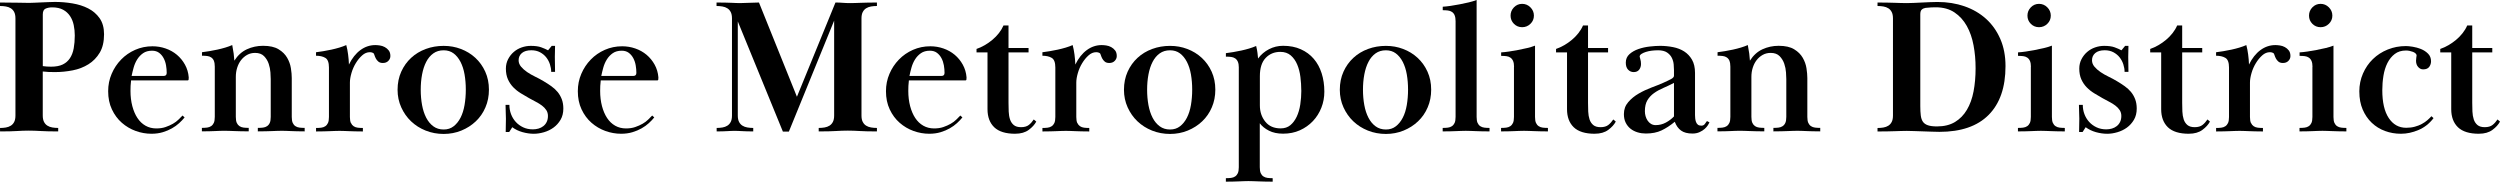 <?xml version="1.0" encoding="UTF-8"?>
<svg xmlns="http://www.w3.org/2000/svg" id="Layer_2" viewBox="0 0 933.97 67.9">
  <g id="Layer_1-2" data-name="Layer_1">
    <g>
      <path d="M0,47.81c.77,0,1.5-.06,2.2-.18.7-.12,1.31-.35,1.84-.68.53-.33.95-.8,1.26-1.4.31-.6.47-1.4.47-2.41V6.91c0-1.01-.16-1.81-.47-2.41-.31-.6-.73-1.07-1.26-1.4-.53-.34-1.14-.56-1.84-.68-.7-.12-1.43-.18-2.2-.18V.94c2.88,0,5.12.02,6.73.07,1.61.05,3.01.07,4.21.07.58,0,1.26-.02,2.05-.07.79-.05,1.62-.08,2.48-.11.86-.02,1.73-.06,2.59-.11.86-.05,1.68-.07,2.45-.07,2.16,0,4.33.18,6.52.54,2.18.36,4.15.98,5.9,1.87,1.75.89,3.18,2.11,4.28,3.67,1.1,1.56,1.66,3.56,1.66,6.01,0,2.78-.54,5.08-1.62,6.88-1.08,1.8-2.48,3.24-4.21,4.32-1.73,1.08-3.68,1.84-5.87,2.27-2.19.43-4.38.65-6.59.65-.91,0-1.7-.01-2.38-.04-.67-.02-1.42-.08-2.23-.18v16.42c0,1.01.16,1.81.47,2.41.31.6.73,1.07,1.26,1.4.53.34,1.14.56,1.84.68.7.12,1.43.18,2.2.18v1.3c-1.44,0-2.68-.01-3.71-.04-1.03-.02-1.96-.06-2.77-.11-.82-.05-1.58-.08-2.3-.11-.72-.02-1.46-.04-2.23-.04-.82,0-1.56.01-2.23.04-.67.03-1.39.06-2.16.11-.77.05-1.66.08-2.66.11-1.01.02-2.23.04-3.67.04v-1.3ZM15.98,24.7c1.01.14,2.04.21,3.1.21,1.77,0,3.23-.27,4.36-.82,1.13-.55,2.03-1.34,2.7-2.36.67-1.02,1.14-2.25,1.4-3.68.26-1.43.4-3.03.4-4.79,0-1.33-.13-2.63-.4-3.9-.26-1.26-.72-2.38-1.37-3.36s-1.51-1.77-2.59-2.36-2.44-.89-4.07-.89c-.96,0-1.79.16-2.48.47-.7.31-1.04,1.04-1.04,2.18v19.31Z"></path>
      <path d="M68.98,43.85c-.58.72-1.26,1.44-2.05,2.16-.79.72-1.69,1.37-2.7,1.94-1.01.58-2.15,1.06-3.42,1.44-1.27.38-2.68.58-4.21.58-2.02,0-3.98-.35-5.9-1.04-1.92-.7-3.65-1.72-5.18-3.06-1.54-1.34-2.77-3.01-3.71-5-.94-1.99-1.4-4.26-1.4-6.8,0-2.3.43-4.46,1.3-6.48.86-2.02,2.04-3.79,3.53-5.33,1.49-1.54,3.24-2.75,5.26-3.64,2.02-.89,4.18-1.33,6.48-1.33,1.68,0,3.31.27,4.9.82s2.99,1.34,4.21,2.36c1.22,1.03,2.23,2.26,3.02,3.69s1.26,3.01,1.4,4.73c0,.29-.01.55-.04.79-.02.24-.16.36-.4.36h-21.1c-.1.83-.16,1.52-.18,2.08-.02.56-.04,1.18-.04,1.86,0,2.04.23,3.92.68,5.65.46,1.72,1.09,3.21,1.91,4.45.82,1.24,1.82,2.2,3.02,2.88,1.2.68,2.54,1.02,4.03,1.02,1.3,0,2.45-.17,3.46-.52,1.01-.35,1.92-.75,2.74-1.22.82-.47,1.51-.99,2.09-1.56.58-.57,1.08-1.08,1.51-1.52l.79.72ZM61.13,28.37c.77,0,1.15-.38,1.15-1.14,0-.9-.08-1.85-.25-2.82-.17-.98-.47-1.87-.9-2.68-.43-.81-1-1.48-1.69-2-.7-.52-1.57-.79-2.63-.79-1.34,0-2.46.31-3.35.93-.89.62-1.62,1.39-2.2,2.32-.58.93-1.02,1.94-1.33,3.04-.31,1.1-.56,2.14-.76,3.14h11.95Z"></path>
      <path d="M79.92,22.72c-.24-.55-.58-.97-1.01-1.26-.43-.29-.94-.47-1.51-.54s-1.22-.11-1.94-.11v-1.3c.82-.1,1.73-.23,2.74-.4,1.01-.17,2.02-.36,3.02-.58s1.99-.47,2.95-.76c.96-.29,1.82-.6,2.59-.94.24,1.2.42,2.27.54,3.2.12.94.2,1.81.25,2.63,1.25-1.97,2.81-3.38,4.68-4.25,1.87-.86,3.89-1.3,6.05-1.3,2.45,0,4.38.43,5.8,1.3,1.42.86,2.48,1.92,3.2,3.17.72,1.25,1.19,2.56,1.4,3.92.22,1.37.32,2.58.32,3.64v14.54c0,.96.12,1.71.36,2.23.24.53.58.94,1.01,1.22.43.29.94.47,1.51.54.58.07,1.22.11,1.94.11v1.3c-1.15,0-2.12-.01-2.92-.04-.79-.02-1.5-.05-2.12-.07-.62-.02-1.2-.05-1.73-.07-.53-.02-1.1-.04-1.73-.04-.67,0-1.3.01-1.87.04-.58.02-1.2.05-1.87.07-.67.02-1.43.05-2.27.07-.84.02-1.84.04-2.99.04v-1.3c.72,0,1.37-.04,1.94-.11s1.08-.25,1.51-.54c.43-.29.77-.69,1.01-1.22.24-.53.36-1.27.36-2.23v-14.15c0-.57-.04-1.4-.11-2.48-.07-1.08-.29-2.15-.65-3.23s-.94-2.02-1.73-2.84c-.79-.81-1.91-1.22-3.35-1.22-1.1,0-2.1.25-2.99.75-.89.5-1.64,1.16-2.27,1.97-.62.81-1.1,1.76-1.44,2.84-.34,1.08-.5,2.21-.5,3.41v14.94c0,.96.12,1.7.36,2.23.24.53.58.93,1.01,1.22.43.29.94.47,1.51.54s1.22.11,1.94.11v1.3c-1.15,0-2.16-.01-3.02-.04-.86-.02-1.64-.05-2.34-.07-.7-.02-1.34-.05-1.94-.07-.6-.02-1.21-.04-1.84-.04-.67,0-1.27.01-1.8.04-.53.02-1.08.05-1.66.07-.58.02-1.25.05-2.02.07-.77.02-1.73.04-2.88.04v-1.3c.72,0,1.37-.04,1.94-.11s1.08-.25,1.51-.54c.43-.29.77-.7,1.01-1.22.24-.53.36-1.27.36-2.23v-18.79c0-.91-.12-1.64-.36-2.2Z"></path>
      <path d="M131.11,45.94c.24.53.58.93,1.01,1.22.43.29.94.47,1.51.54s1.22.11,1.94.11v1.3c-1.15,0-2.14-.01-2.95-.04-.82-.02-1.55-.05-2.2-.07s-1.25-.05-1.8-.07c-.55-.02-1.14-.04-1.76-.04-.67,0-1.28.01-1.84.04-.55.02-1.15.05-1.8.07s-1.38.05-2.2.07c-.82.02-1.8.04-2.95.04v-1.3c.72,0,1.37-.04,1.94-.11s1.08-.25,1.51-.54c.43-.29.77-.7,1.01-1.22.24-.53.36-1.27.36-2.23v-18.5c0-1.87-.46-3.07-1.37-3.6-.91-.53-2.06-.79-3.46-.79v-1.3c.82-.1,1.73-.23,2.74-.4,1.01-.17,2.02-.36,3.02-.58s1.99-.47,2.95-.76c.96-.29,1.82-.6,2.59-.94.29,1.06.52,2.22.68,3.49.17,1.27.28,2.53.32,3.78,1.15-2.35,2.58-4.15,4.28-5.4,1.7-1.25,3.56-1.87,5.58-1.87.48,0,1.04.05,1.69.14.65.1,1.26.3,1.84.61.58.31,1.07.73,1.48,1.26.41.53.61,1.22.61,2.09,0,.67-.25,1.27-.76,1.8-.5.53-1.19.79-2.05.79-.72,0-1.28-.18-1.69-.53-.41-.35-.72-.74-.94-1.17-.22-.42-.38-.82-.5-1.2-.12-.38-.23-.61-.32-.71-.38-.28-.86-.42-1.44-.42-1.01,0-1.96.4-2.84,1.19-.89.79-1.68,1.76-2.38,2.91-.7,1.15-1.24,2.38-1.62,3.7-.38,1.32-.58,2.5-.58,3.55v12.86c0,.96.12,1.7.36,2.23Z"></path>
      <path d="M182.66,33.48c0,2.4-.43,4.61-1.3,6.62-.86,2.02-2.06,3.76-3.6,5.22-1.54,1.46-3.34,2.62-5.4,3.46-2.06.84-4.27,1.26-6.62,1.26s-4.64-.42-6.73-1.26c-2.09-.84-3.9-1.99-5.44-3.46-1.54-1.46-2.76-3.21-3.67-5.22-.91-2.02-1.37-4.2-1.37-6.55,0-2.5.46-4.75,1.37-6.77.91-2.02,2.15-3.74,3.71-5.18,1.56-1.44,3.38-2.54,5.47-3.31,2.09-.77,4.31-1.15,6.66-1.15s4.4.38,6.44,1.15c2.04.77,3.84,1.87,5.4,3.31,1.56,1.44,2.8,3.17,3.71,5.18.91,2.02,1.37,4.25,1.37,6.7ZM165.74,18.79c-1.49,0-2.77.38-3.85,1.15-1.08.77-1.97,1.82-2.66,3.17-.7,1.34-1.21,2.92-1.55,4.72-.34,1.8-.5,3.71-.5,5.72s.17,3.92.5,5.72c.34,1.8.85,3.37,1.55,4.72.7,1.34,1.58,2.41,2.66,3.2s2.36,1.19,3.85,1.19,2.68-.4,3.71-1.19c1.03-.79,1.9-1.86,2.59-3.2.69-1.34,1.2-2.93,1.51-4.75.31-1.82.47-3.74.47-5.76s-.16-3.91-.47-5.69c-.31-1.78-.82-3.34-1.51-4.68-.7-1.34-1.56-2.4-2.59-3.17-1.03-.77-2.27-1.15-3.71-1.15Z"></path>
      <path d="M207.36,17.14c0,.91-.01,1.66-.04,2.23-.02.58-.04,1.2-.04,1.87s.01,1.54.04,2.59c.02,1.06.04,2.06.04,3.02h-1.44c0-.91-.16-1.85-.47-2.81-.31-.96-.77-1.82-1.37-2.59-.6-.77-1.37-1.4-2.3-1.91-.94-.5-2.03-.76-3.28-.76-1.54,0-2.71.35-3.53,1.04-.82.7-1.22,1.6-1.22,2.7,0,.86.3,1.66.9,2.38.6.72,1.36,1.39,2.27,2.02.91.62,1.92,1.2,3.02,1.73,1.1.53,2.14,1.08,3.1,1.66,1.06.62,2.04,1.26,2.95,1.91.91.65,1.69,1.37,2.34,2.16s1.16,1.69,1.55,2.7c.38,1.01.58,2.16.58,3.46,0,1.63-.35,3.04-1.04,4.21-.7,1.18-1.57,2.15-2.63,2.92-1.06.77-2.24,1.34-3.56,1.73-1.32.38-2.58.58-3.78.58-1.39,0-2.81-.21-4.25-.61s-2.71-1.02-3.82-1.84l-1.15,1.8h-1.3c0-1.06.01-1.94.04-2.66.02-.72.04-1.49.04-2.3s-.02-1.64-.07-2.48c-.05-.84-.07-1.74-.07-2.7h1.44c0,1.21.2,2.36.61,3.45.41,1.09,1,2.06,1.76,2.9.77.85,1.69,1.52,2.77,2.03s2.29.76,3.64.76c.72,0,1.42-.1,2.09-.29.67-.19,1.27-.5,1.8-.91.53-.41.95-.93,1.26-1.56.31-.63.47-1.38.47-2.25,0-.82-.2-1.54-.61-2.17-.41-.63-.95-1.19-1.62-1.7-.67-.51-1.43-.98-2.27-1.41-.84-.43-1.69-.89-2.56-1.38-1.01-.58-2.03-1.18-3.06-1.8-1.03-.62-1.97-1.37-2.81-2.23-.84-.86-1.51-1.86-2.02-2.99-.5-1.13-.76-2.46-.76-4,0-1.3.28-2.47.83-3.53.55-1.06,1.26-1.96,2.12-2.7.86-.74,1.85-1.31,2.95-1.69,1.1-.38,2.23-.58,3.38-.58,1.63,0,2.94.18,3.92.54.98.36,1.84.73,2.56,1.12l1.37-1.66h1.22Z"></path>
      <path d="M244.44,43.85c-.58.72-1.26,1.44-2.05,2.16-.79.72-1.69,1.37-2.7,1.94-1.01.58-2.15,1.06-3.42,1.44-1.27.38-2.68.58-4.21.58-2.02,0-3.98-.35-5.9-1.04-1.92-.7-3.65-1.72-5.18-3.06-1.54-1.34-2.77-3.01-3.71-5-.94-1.99-1.4-4.26-1.4-6.8,0-2.3.43-4.46,1.3-6.48.86-2.02,2.04-3.79,3.53-5.33,1.49-1.54,3.24-2.75,5.26-3.64,2.02-.89,4.18-1.33,6.48-1.33,1.68,0,3.31.27,4.9.82s2.99,1.34,4.21,2.36c1.22,1.03,2.23,2.26,3.02,3.69s1.26,3.01,1.4,4.73c0,.29-.01.55-.04.79-.02.24-.16.36-.4.36h-21.1c-.1.83-.16,1.52-.18,2.08-.02.56-.04,1.18-.04,1.86,0,2.04.23,3.92.68,5.65.46,1.72,1.09,3.21,1.91,4.45.82,1.24,1.82,2.2,3.02,2.88,1.2.68,2.54,1.02,4.03,1.02,1.3,0,2.45-.17,3.46-.52,1.01-.35,1.92-.75,2.74-1.22.82-.47,1.51-.99,2.09-1.56.58-.57,1.08-1.08,1.51-1.52l.79.72ZM236.59,28.37c.77,0,1.15-.38,1.15-1.14,0-.9-.08-1.85-.25-2.82-.17-.98-.47-1.87-.9-2.68-.43-.81-1-1.48-1.69-2-.7-.52-1.57-.79-2.63-.79-1.34,0-2.46.31-3.35.93-.89.62-1.62,1.39-2.2,2.32-.58.93-1.02,1.94-1.33,3.04-.31,1.1-.56,2.14-.76,3.14h11.95Z"></path>
      <path d="M269.89,47.63c.7-.12,1.31-.35,1.84-.68.53-.33.95-.8,1.26-1.4.31-.6.47-1.4.47-2.41V6.91c0-1.01-.16-1.81-.47-2.41-.31-.6-.73-1.07-1.26-1.4-.53-.34-1.14-.56-1.84-.68-.7-.12-1.43-.18-2.2-.18V.94c1.34,0,2.46.01,3.35.04.89.02,1.64.05,2.27.07.62.02,1.16.05,1.62.07.46.02.95.04,1.48.04.96,0,2.11-.04,3.46-.11,1.34-.07,2.57-.11,3.67-.11l14.18,35.21L312.12.94c.96,0,1.86.04,2.7.11.84.07,1.81.11,2.92.11.62,0,1.23-.01,1.84-.04.6-.02,1.26-.05,1.98-.07.72-.02,1.56-.05,2.52-.07.96-.02,2.14-.04,3.53-.04v1.3c-.77,0-1.5.06-2.2.18-.7.12-1.31.35-1.84.68-.53.34-.95.8-1.26,1.4-.31.6-.47,1.4-.47,2.41v36.22c0,1.01.15,1.81.47,2.41.31.6.73,1.07,1.26,1.4.53.34,1.14.56,1.84.68.69.12,1.43.18,2.2.18v1.3c-1.44,0-2.66-.01-3.67-.04-1.01-.02-1.92-.06-2.74-.11-.82-.05-1.57-.08-2.27-.11-.7-.02-1.43-.04-2.2-.04-.82,0-1.56.01-2.23.04-.67.03-1.42.06-2.23.11-.82.05-1.73.08-2.74.11-1.01.02-2.23.04-3.67.04v-1.3c.77,0,1.5-.06,2.2-.18.7-.12,1.31-.35,1.84-.68.53-.33.95-.8,1.26-1.4.31-.6.47-1.4.47-2.41V7.7l-16.92,41.47h-2.23l-16.85-41.18v35.14c0,1.01.16,1.81.47,2.41.31.6.73,1.07,1.26,1.4.53.34,1.14.56,1.84.68.7.12,1.43.18,2.2.18v1.3c-.96,0-1.76-.01-2.41-.04-.65-.02-1.22-.05-1.73-.07-.5-.02-.97-.05-1.4-.07-.43-.02-.91-.04-1.44-.04s-1,.01-1.4.04c-.41.02-.85.05-1.33.07-.48.02-1.02.05-1.62.07-.6.02-1.38.04-2.34.04v-1.3c.77,0,1.5-.06,2.2-.18Z"></path>
      <path d="M359.56,43.85c-.58.72-1.26,1.44-2.05,2.16-.79.72-1.69,1.37-2.7,1.94-1.01.58-2.15,1.06-3.42,1.44-1.27.38-2.68.58-4.21.58-2.02,0-3.98-.35-5.9-1.04s-3.65-1.72-5.18-3.06c-1.54-1.34-2.77-3.01-3.71-5-.94-1.99-1.4-4.26-1.4-6.8,0-2.3.43-4.46,1.3-6.48.86-2.02,2.04-3.79,3.53-5.33,1.49-1.54,3.24-2.75,5.26-3.64,2.02-.89,4.18-1.33,6.48-1.33,1.68,0,3.31.27,4.9.82s2.99,1.34,4.21,2.36c1.22,1.03,2.23,2.26,3.02,3.69.79,1.43,1.26,3.01,1.4,4.73,0,.29-.01.55-.04.79-.02.24-.16.36-.4.36h-21.1c-.1.83-.16,1.52-.18,2.08-.02.56-.04,1.18-.04,1.86,0,2.04.23,3.92.68,5.65.46,1.72,1.09,3.21,1.91,4.45.82,1.24,1.82,2.2,3.02,2.88,1.2.68,2.54,1.02,4.03,1.02,1.3,0,2.45-.17,3.46-.52,1.01-.35,1.92-.75,2.74-1.22.82-.47,1.51-.99,2.09-1.56s1.08-1.08,1.51-1.52l.79.72ZM351.72,28.37c.77,0,1.15-.38,1.15-1.14,0-.9-.08-1.85-.25-2.82s-.47-1.87-.9-2.68c-.43-.81-1-1.48-1.69-2-.7-.52-1.57-.79-2.63-.79-1.34,0-2.46.31-3.35.93-.89.62-1.62,1.39-2.2,2.32-.58.93-1.02,1.94-1.33,3.04-.31,1.1-.56,2.14-.76,3.14h11.95Z"></path>
      <path d="M379.29,49.97c-3.55,0-6.17-.81-7.85-2.42-1.68-1.62-2.52-3.87-2.52-6.77v-21.2h-4.1v-1.3c1.01-.34,2.03-.8,3.06-1.4,1.03-.6,1.99-1.27,2.88-2.02.89-.74,1.69-1.57,2.41-2.48.72-.91,1.29-1.87,1.73-2.88h1.87v8.42h7.49v1.66h-7.49v18.82c0,1.11.02,2.21.07,3.29.05,1.08.21,2.06.5,2.93.29.87.76,1.57,1.4,2.1.65.53,1.55.79,2.7.79,1.25,0,2.22-.28,2.92-.83.7-.55,1.31-1.24,1.84-2.05l.94.79c-.58,1.1-1.51,2.14-2.81,3.1-1.3.96-2.98,1.44-5.04,1.44Z"></path>
      <path d="M402.48,45.94c.24.53.58.93,1.01,1.22.43.29.94.47,1.51.54s1.22.11,1.94.11v1.3c-1.15,0-2.14-.01-2.95-.04-.82-.02-1.55-.05-2.2-.07s-1.25-.05-1.8-.07c-.55-.02-1.14-.04-1.76-.04-.67,0-1.28.01-1.84.04-.55.02-1.15.05-1.8.07-.65.02-1.38.05-2.2.07-.82.02-1.8.04-2.95.04v-1.3c.72,0,1.37-.04,1.94-.11s1.08-.25,1.51-.54c.43-.29.77-.7,1.01-1.22.24-.53.36-1.27.36-2.23v-18.5c0-1.87-.46-3.07-1.37-3.6-.91-.53-2.06-.79-3.46-.79v-1.3c.82-.1,1.73-.23,2.74-.4,1.01-.17,2.02-.36,3.02-.58s1.99-.47,2.95-.76c.96-.29,1.82-.6,2.59-.94.29,1.06.51,2.22.68,3.49.17,1.27.28,2.53.32,3.78,1.15-2.35,2.58-4.15,4.28-5.4,1.7-1.25,3.56-1.87,5.58-1.87.48,0,1.04.05,1.69.14.65.1,1.26.3,1.84.61.58.31,1.07.73,1.48,1.26.41.53.61,1.22.61,2.09,0,.67-.25,1.27-.76,1.8-.5.53-1.19.79-2.05.79-.72,0-1.29-.18-1.69-.53-.41-.35-.72-.74-.94-1.17-.22-.42-.38-.82-.5-1.2-.12-.38-.23-.61-.32-.71-.38-.28-.86-.42-1.44-.42-1.01,0-1.96.4-2.84,1.19-.89.79-1.68,1.76-2.38,2.91-.7,1.15-1.24,2.38-1.62,3.7-.38,1.32-.58,2.5-.58,3.55v12.86c0,.96.12,1.7.36,2.23Z"></path>
      <path d="M454.03,33.48c0,2.4-.43,4.61-1.3,6.62-.86,2.02-2.06,3.76-3.6,5.22-1.54,1.46-3.34,2.62-5.4,3.46-2.06.84-4.27,1.26-6.62,1.26s-4.64-.42-6.73-1.26c-2.09-.84-3.9-1.99-5.44-3.46-1.54-1.46-2.76-3.21-3.67-5.22-.91-2.02-1.37-4.2-1.37-6.55,0-2.5.46-4.75,1.37-6.77.91-2.02,2.15-3.74,3.71-5.18,1.56-1.44,3.38-2.54,5.47-3.31,2.09-.77,4.31-1.15,6.66-1.15s4.4.38,6.44,1.15c2.04.77,3.84,1.87,5.4,3.31,1.56,1.44,2.8,3.17,3.71,5.18.91,2.02,1.37,4.25,1.37,6.7ZM437.11,18.79c-1.49,0-2.77.38-3.85,1.15-1.08.77-1.97,1.82-2.66,3.17-.7,1.34-1.21,2.92-1.55,4.72-.34,1.8-.5,3.71-.5,5.72s.17,3.92.5,5.72c.34,1.8.85,3.37,1.55,4.72.7,1.34,1.58,2.41,2.66,3.2s2.36,1.19,3.85,1.19,2.68-.4,3.71-1.19,1.9-1.86,2.59-3.2c.69-1.34,1.2-2.93,1.51-4.75.31-1.82.47-3.74.47-5.76s-.16-3.91-.47-5.69c-.31-1.78-.82-3.34-1.51-4.68-.7-1.34-1.56-2.4-2.59-3.17-1.03-.77-2.27-1.15-3.71-1.15Z"></path>
      <path d="M462.81,25.27c0-.91-.12-1.64-.36-2.2-.24-.55-.58-.97-1.01-1.26s-.94-.47-1.51-.54c-.58-.07-1.22-.11-1.95-.11v-1.3c.82-.1,1.73-.23,2.74-.4,1.01-.17,2.02-.36,3.02-.58,1.01-.22,1.99-.47,2.95-.76.96-.29,1.82-.6,2.59-.94.24.96.41,1.82.5,2.59.1.77.17,1.46.22,2.09,1.1-1.49,2.47-2.65,4.1-3.49,1.63-.84,3.38-1.26,5.26-1.26,2.5,0,4.7.43,6.62,1.3,1.92.86,3.53,2.05,4.82,3.56,1.3,1.51,2.28,3.31,2.95,5.4.67,2.09,1.01,4.38,1.01,6.88,0,2.11-.37,4.12-1.12,6.01s-1.8,3.56-3.17,5c-1.37,1.44-2.99,2.58-4.86,3.42-1.87.84-3.96,1.26-6.26,1.26-2.06,0-3.83-.37-5.29-1.12-1.46-.74-2.6-1.67-3.42-2.77v16.42c0,.96.12,1.7.36,2.23.24.53.58.94,1.01,1.22s.94.47,1.51.54c.58.07,1.22.11,1.94.11v1.3c-1.15,0-2.16-.01-3.02-.04-.86-.02-1.63-.05-2.3-.07s-1.31-.05-1.91-.07c-.6-.03-1.21-.04-1.84-.04-.67,0-1.27.01-1.8.04-.53.02-1.09.05-1.69.07-.6.02-1.28.05-2.05.07-.77.02-1.73.04-2.88.04v-1.3c.72,0,1.37-.04,1.95-.11.58-.07,1.08-.25,1.51-.54s.77-.7,1.01-1.22c.24-.53.36-1.27.36-2.23V25.27ZM486.14,33.77c0-1.63-.11-3.3-.32-5-.21-1.7-.61-3.25-1.19-4.64-.58-1.39-1.38-2.53-2.41-3.42-1.03-.89-2.34-1.33-3.92-1.33-2.21,0-4.03.76-5.47,2.27-1.44,1.51-2.16,3.78-2.16,6.8v10.94c0,2.35.67,4.37,2.02,6.05,1.34,1.68,3.26,2.52,5.76,2.52,1.44,0,2.64-.4,3.6-1.19.96-.79,1.75-1.85,2.38-3.17.62-1.32,1.07-2.83,1.33-4.54.26-1.7.4-3.47.4-5.29Z"></path>
      <path d="M534.67,33.48c0,2.4-.43,4.61-1.3,6.62-.86,2.02-2.06,3.76-3.6,5.22-1.54,1.46-3.34,2.62-5.4,3.46-2.06.84-4.27,1.26-6.62,1.26s-4.64-.42-6.73-1.26c-2.09-.84-3.9-1.99-5.44-3.46-1.54-1.46-2.76-3.21-3.67-5.22-.91-2.02-1.37-4.2-1.37-6.55,0-2.5.46-4.75,1.37-6.77.91-2.02,2.15-3.74,3.71-5.18,1.56-1.44,3.38-2.54,5.47-3.31,2.09-.77,4.31-1.15,6.66-1.15s4.4.38,6.44,1.15c2.04.77,3.84,1.87,5.4,3.31s2.8,3.17,3.71,5.18c.91,2.02,1.37,4.25,1.37,6.7ZM517.75,18.79c-1.49,0-2.77.38-3.85,1.15-1.08.77-1.97,1.82-2.66,3.17-.7,1.34-1.21,2.92-1.55,4.72-.34,1.8-.5,3.71-.5,5.72s.17,3.92.5,5.72c.33,1.8.85,3.37,1.55,4.72.7,1.34,1.58,2.41,2.66,3.2s2.36,1.19,3.85,1.19,2.68-.4,3.71-1.19c1.03-.79,1.9-1.86,2.59-3.2.7-1.34,1.2-2.93,1.51-4.75.31-1.82.47-3.74.47-5.76s-.16-3.91-.47-5.69c-.31-1.78-.82-3.34-1.51-4.68-.7-1.34-1.56-2.4-2.59-3.17-1.03-.77-2.27-1.15-3.71-1.15Z"></path>
      <path d="M543.45,5.72c-.24-.55-.58-.97-1.01-1.26-.43-.29-.94-.47-1.51-.54-.58-.07-1.22-.11-1.94-.11v-1.3c.86-.05,1.85-.16,2.95-.32,1.1-.17,2.23-.36,3.38-.58,1.15-.22,2.28-.46,3.38-.72,1.1-.26,2.09-.56,2.95-.9v43.7c0,.96.12,1.71.36,2.23.24.53.58.94,1.01,1.22.43.29.94.47,1.51.54s1.22.11,1.94.11v1.3c-1.15,0-2.15-.01-2.99-.04-.84-.02-1.58-.05-2.23-.07-.65-.02-1.26-.05-1.84-.07-.58-.02-1.18-.04-1.8-.04-.67,0-1.28.01-1.84.04-.55.02-1.14.05-1.76.07-.62.02-1.33.05-2.12.07-.79.02-1.76.04-2.92.04v-1.3c.72,0,1.37-.04,1.94-.11.58-.07,1.08-.25,1.51-.54.43-.29.77-.7,1.01-1.22.24-.53.36-1.27.36-2.23V7.92c0-.91-.12-1.64-.36-2.2Z"></path>
      <path d="M565.63,24.98c0-.91-.12-1.64-.36-2.2-.24-.55-.58-.97-1.01-1.26-.43-.29-.94-.47-1.51-.54-.58-.07-1.22-.11-1.94-.11v-1.3c.86-.05,1.85-.16,2.95-.32,1.1-.17,2.23-.36,3.38-.58,1.15-.22,2.28-.46,3.38-.72,1.1-.26,2.09-.56,2.95-.9v26.64c0,.96.12,1.71.36,2.23.24.53.58.94,1.01,1.22.43.29.94.47,1.51.54s1.22.11,1.94.11v1.3c-1.15,0-2.15-.01-2.99-.04-.84-.02-1.6-.05-2.27-.07-.67-.02-1.3-.05-1.87-.07-.58-.02-1.18-.04-1.8-.04-.67,0-1.28.01-1.84.04-.55.02-1.13.05-1.73.07-.6.02-1.3.05-2.09.07-.79.02-1.76.04-2.92.04v-1.3c.72,0,1.37-.04,1.94-.11.58-.07,1.08-.25,1.51-.54.43-.29.77-.7,1.01-1.22.24-.53.36-1.27.36-2.23v-18.72ZM568.65,1.44c1.2,0,2.23.43,3.1,1.3.86.86,1.3,1.9,1.3,3.1s-.43,2.22-1.3,3.06c-.86.84-1.9,1.26-3.1,1.26s-2.22-.42-3.06-1.26c-.84-.84-1.26-1.86-1.26-3.06s.42-2.23,1.26-3.1c.84-.86,1.86-1.3,3.06-1.3Z"></path>
      <path d="M595.79,49.97c-3.55,0-6.17-.81-7.85-2.42-1.68-1.62-2.52-3.87-2.52-6.77v-21.2h-4.1v-1.3c1.01-.34,2.03-.8,3.06-1.4,1.03-.6,1.99-1.27,2.88-2.02.89-.74,1.69-1.57,2.41-2.48.72-.91,1.3-1.87,1.73-2.88h1.87v8.42h7.49v1.66h-7.49v18.82c0,1.11.02,2.21.07,3.29.05,1.08.22,2.06.5,2.93.29.87.76,1.57,1.4,2.1.65.53,1.55.79,2.7.79,1.25,0,2.22-.28,2.92-.83.7-.55,1.31-1.24,1.84-2.05l.94.79c-.58,1.1-1.51,2.14-2.81,3.1-1.3.96-2.98,1.44-5.04,1.44Z"></path>
      <path d="M619.34,18.79c-.72,0-1.48.05-2.27.14-.79.1-1.52.25-2.2.47-.67.22-1.22.47-1.66.76-.43.29-.65.62-.65,1.01,0,.1.08.41.25.94.17.53.25,1.13.25,1.8,0,.82-.23,1.52-.68,2.12-.46.6-1.14.9-2.05.9-.82,0-1.51-.3-2.09-.9-.58-.6-.86-1.48-.86-2.63,0-1.3.46-2.35,1.37-3.17.91-.82,2.03-1.45,3.35-1.91,1.32-.46,2.72-.77,4.21-.94,1.49-.17,2.78-.25,3.89-.25,1.63,0,3.24.16,4.82.47,1.58.31,2.98.85,4.18,1.62,1.2.77,2.17,1.8,2.92,3.1.74,1.3,1.12,2.93,1.12,4.9v15.77c0,.38.02.8.07,1.26.05.46.14.89.29,1.29.14.41.37.75.68,1.01.31.27.76.4,1.33.4.53,0,.95-.19,1.26-.58.31-.38.59-.77.83-1.15l.94.5c-.1.24-.29.59-.58,1.04-.29.46-.68.91-1.19,1.37-.5.46-1.14.87-1.91,1.22-.77.36-1.66.54-2.66.54-1.83,0-3.25-.37-4.28-1.12-1.03-.74-1.81-1.84-2.34-3.28-1.68,1.39-3.34,2.47-4.97,3.24-1.63.77-3.58,1.15-5.83,1.15-1.06,0-2.08-.14-3.06-.43-.98-.29-1.86-.73-2.63-1.33-.77-.6-1.38-1.36-1.84-2.27-.46-.91-.68-1.99-.68-3.24,0-1.73.54-3.21,1.62-4.46,1.08-1.25,2.39-2.32,3.92-3.2,1.54-.89,3.14-1.64,4.82-2.27,1.68-.62,3.12-1.2,4.32-1.73,1.3-.58,2.29-1.06,2.99-1.44.7-.38,1.04-.79,1.04-1.22v-2.09c0-.58-.04-1.28-.11-2.12-.07-.84-.3-1.66-.68-2.45-.38-.79-.98-1.46-1.8-2.02-.82-.55-1.97-.83-3.46-.83ZM625.39,30.96c-1.39.72-2.74,1.36-4.03,1.92s-2.45,1.19-3.46,1.92c-1.01.72-1.82,1.6-2.45,2.64-.62,1.04-.94,2.4-.94,4.09,0,.63.08,1.24.25,1.85.17.6.42,1.16.76,1.66.33.51.76.92,1.26,1.23s1.09.47,1.76.47c1.34,0,2.6-.31,3.78-.94,1.18-.63,2.2-1.4,3.06-2.31v-12.51Z"></path>
      <path d="M646.12,22.72c-.24-.55-.58-.97-1.01-1.26-.43-.29-.94-.47-1.51-.54s-1.22-.11-1.94-.11v-1.3c.82-.1,1.73-.23,2.74-.4,1.01-.17,2.02-.36,3.02-.58,1.01-.22,1.99-.47,2.95-.76.96-.29,1.82-.6,2.59-.94.24,1.2.42,2.27.54,3.2.12.94.2,1.81.25,2.63,1.25-1.97,2.81-3.38,4.68-4.25,1.87-.86,3.89-1.3,6.05-1.3,2.45,0,4.38.43,5.8,1.3,1.42.86,2.48,1.92,3.2,3.17.72,1.25,1.19,2.56,1.4,3.92s.32,2.58.32,3.64v14.54c0,.96.12,1.71.36,2.23.24.53.58.94,1.01,1.22.43.29.94.47,1.51.54.58.07,1.22.11,1.94.11v1.3c-1.15,0-2.12-.01-2.92-.04-.79-.02-1.5-.05-2.12-.07s-1.2-.05-1.73-.07c-.53-.02-1.1-.04-1.73-.04-.67,0-1.3.01-1.87.04-.58.02-1.2.05-1.87.07-.67.02-1.43.05-2.27.07-.84.02-1.84.04-2.99.04v-1.3c.72,0,1.37-.04,1.94-.11s1.08-.25,1.51-.54c.43-.29.77-.69,1.01-1.22.24-.53.36-1.27.36-2.23v-14.15c0-.57-.04-1.4-.11-2.48-.07-1.08-.29-2.15-.65-3.23s-.94-2.02-1.73-2.84c-.79-.81-1.91-1.22-3.35-1.22-1.1,0-2.1.25-2.99.75-.89.5-1.65,1.16-2.27,1.97-.62.81-1.1,1.76-1.44,2.84-.34,1.08-.5,2.21-.5,3.41v14.94c0,.96.12,1.7.36,2.23.24.53.58.93,1.01,1.22.43.29.94.47,1.51.54.58.07,1.22.11,1.94.11v1.3c-1.15,0-2.16-.01-3.02-.04-.86-.02-1.65-.05-2.34-.07-.7-.02-1.34-.05-1.94-.07-.6-.02-1.21-.04-1.84-.04-.67,0-1.27.01-1.8.04-.53.02-1.08.05-1.66.07s-1.25.05-2.02.07c-.77.02-1.73.04-2.88.04v-1.3c.72,0,1.37-.04,1.94-.11s1.08-.25,1.51-.54c.43-.29.77-.7,1.01-1.22.24-.53.36-1.27.36-2.23v-18.79c0-.91-.12-1.64-.36-2.2Z"></path>
      <path d="M701.41.94c1.44,0,2.67.01,3.71.04,1.03.02,1.94.05,2.74.07.79.02,1.54.05,2.23.07.7.02,1.45.04,2.27.04.77,0,1.63-.02,2.59-.07.96-.05,1.96-.1,2.99-.14,1.03-.05,2.05-.1,3.06-.14,1.01-.05,1.94-.07,2.81-.07,3.65,0,7.02.54,10.12,1.62s5.77,2.64,8.03,4.68c2.26,2.04,4.03,4.55,5.33,7.52,1.3,2.98,1.94,6.36,1.94,10.15,0,7.92-2.1,13.99-6.3,18.22s-10.33,6.33-18.4,6.33c-.86,0-1.83-.02-2.88-.07-1.06-.05-2.12-.08-3.2-.11-1.08-.02-2.15-.06-3.2-.11-1.06-.05-2.02-.07-2.88-.07-.82,0-1.56.01-2.23.04-.67.02-1.4.05-2.2.07s-1.7.05-2.74.07c-1.03.02-2.29.04-3.78.04v-1.3c.77,0,1.5-.06,2.2-.18.7-.12,1.31-.35,1.84-.68.53-.33.95-.8,1.26-1.4.31-.6.47-1.4.47-2.41V6.91c0-1.01-.16-1.81-.47-2.41-.31-.6-.73-1.07-1.26-1.4-.53-.34-1.14-.56-1.84-.68-.7-.12-1.43-.18-2.2-.18V.94ZM717.4,39.68c0,1.34.06,2.49.18,3.45.12.96.38,1.74.79,2.34.41.6,1.03,1.04,1.87,1.33.84.29,1.98.43,3.42.43,2.64,0,4.87-.55,6.7-1.65,1.82-1.1,3.31-2.62,4.46-4.57,1.15-1.94,1.98-4.23,2.48-6.86.5-2.63.76-5.51.76-8.63s-.25-5.82-.76-8.55c-.5-2.73-1.34-5.15-2.52-7.26-1.18-2.11-2.71-3.8-4.61-5.07-1.9-1.27-4.24-1.91-7.02-1.91-.67,0-1.24.01-1.69.04-.46.02-1.16.08-2.12.18-.58.1-1.04.31-1.4.65-.36.33-.54.93-.54,1.8v34.29Z"></path>
      <path d="M758.73,24.98c0-.91-.12-1.64-.36-2.2-.24-.55-.58-.97-1.01-1.26-.43-.29-.94-.47-1.51-.54-.58-.07-1.22-.11-1.94-.11v-1.3c.86-.05,1.85-.16,2.95-.32,1.1-.17,2.23-.36,3.38-.58,1.15-.22,2.28-.46,3.38-.72,1.1-.26,2.09-.56,2.95-.9v26.64c0,.96.12,1.71.36,2.23.24.53.58.94,1.01,1.22.43.29.94.47,1.51.54s1.22.11,1.94.11v1.3c-1.15,0-2.15-.01-2.99-.04-.84-.02-1.6-.05-2.27-.07-.67-.02-1.3-.05-1.87-.07-.58-.02-1.18-.04-1.8-.04-.67,0-1.28.01-1.84.04-.55.02-1.13.05-1.73.07-.6.02-1.3.05-2.09.07-.79.02-1.76.04-2.92.04v-1.3c.72,0,1.37-.04,1.94-.11.58-.07,1.08-.25,1.51-.54.43-.29.77-.7,1.01-1.22.24-.53.36-1.27.36-2.23v-18.72ZM761.75,1.44c1.2,0,2.23.43,3.1,1.3.86.86,1.3,1.9,1.3,3.1s-.43,2.22-1.3,3.06c-.86.84-1.9,1.26-3.1,1.26s-2.22-.42-3.06-1.26c-.84-.84-1.26-1.86-1.26-3.06s.42-2.23,1.26-3.1c.84-.86,1.86-1.3,3.06-1.3Z"></path>
      <path d="M795.16,17.14c0,.91-.01,1.66-.04,2.23-.03.58-.04,1.2-.04,1.87s.01,1.54.04,2.59c.02,1.06.04,2.06.04,3.02h-1.44c0-.91-.16-1.85-.47-2.81-.31-.96-.77-1.82-1.37-2.59-.6-.77-1.37-1.4-2.3-1.91-.94-.5-2.03-.76-3.28-.76-1.54,0-2.71.35-3.53,1.04-.82.7-1.22,1.6-1.22,2.7,0,.86.3,1.66.9,2.38.6.72,1.36,1.39,2.27,2.02.91.62,1.92,1.2,3.02,1.73,1.1.53,2.13,1.08,3.1,1.66,1.05.62,2.04,1.26,2.95,1.91.91.65,1.69,1.37,2.34,2.16.65.79,1.16,1.69,1.55,2.7.38,1.01.58,2.16.58,3.46,0,1.63-.35,3.04-1.04,4.21-.7,1.18-1.57,2.15-2.63,2.92-1.06.77-2.24,1.34-3.56,1.73s-2.58.58-3.78.58c-1.39,0-2.81-.21-4.25-.61-1.44-.41-2.71-1.02-3.82-1.84l-1.15,1.8h-1.3c0-1.06.01-1.94.04-2.66.02-.72.04-1.49.04-2.3s-.02-1.64-.07-2.48c-.05-.84-.07-1.74-.07-2.7h1.44c0,1.21.2,2.36.61,3.45.41,1.09,1,2.06,1.76,2.9.77.85,1.69,1.52,2.77,2.03s2.29.76,3.64.76c.72,0,1.42-.1,2.09-.29.67-.19,1.27-.5,1.8-.91.53-.41.95-.93,1.26-1.56s.47-1.38.47-2.25c0-.82-.21-1.54-.61-2.17-.41-.63-.95-1.19-1.62-1.7-.67-.51-1.43-.98-2.27-1.41-.84-.43-1.69-.89-2.56-1.38-1.01-.58-2.03-1.18-3.06-1.8-1.03-.62-1.97-1.37-2.81-2.23-.84-.86-1.51-1.86-2.02-2.99-.5-1.13-.76-2.46-.76-4,0-1.3.28-2.47.83-3.53.55-1.06,1.26-1.96,2.12-2.7.86-.74,1.85-1.31,2.95-1.69,1.1-.38,2.23-.58,3.38-.58,1.63,0,2.94.18,3.92.54.98.36,1.84.73,2.56,1.12l1.37-1.66h1.22Z"></path>
      <path d="M817.76,49.97c-3.55,0-6.17-.81-7.85-2.42-1.68-1.62-2.52-3.87-2.52-6.77v-21.2h-4.1v-1.3c1.01-.34,2.03-.8,3.06-1.4,1.03-.6,1.99-1.27,2.88-2.02.89-.74,1.69-1.57,2.41-2.48.72-.91,1.3-1.87,1.73-2.88h1.87v8.42h7.49v1.66h-7.49v18.82c0,1.11.02,2.21.07,3.29.05,1.08.22,2.06.5,2.93.29.87.76,1.57,1.4,2.1.65.53,1.55.79,2.7.79,1.25,0,2.22-.28,2.92-.83.7-.55,1.31-1.24,1.84-2.05l.94.79c-.58,1.1-1.51,2.14-2.81,3.1-1.3.96-2.98,1.44-5.04,1.44Z"></path>
      <path d="M840.95,45.94c.24.53.58.93,1.01,1.22.43.29.94.47,1.51.54.58.07,1.22.11,1.94.11v1.3c-1.15,0-2.14-.01-2.95-.04-.82-.02-1.55-.05-2.2-.07-.65-.02-1.25-.05-1.8-.07-.55-.02-1.14-.04-1.76-.04-.67,0-1.28.01-1.84.04-.55.02-1.15.05-1.8.07-.65.02-1.38.05-2.2.07-.82.02-1.8.04-2.95.04v-1.3c.72,0,1.37-.04,1.94-.11s1.08-.25,1.51-.54c.43-.29.77-.7,1.01-1.22.24-.53.36-1.27.36-2.23v-18.5c0-1.87-.46-3.07-1.37-3.6-.91-.53-2.06-.79-3.46-.79v-1.3c.82-.1,1.73-.23,2.74-.4,1.01-.17,2.02-.36,3.02-.58,1.01-.22,1.99-.47,2.95-.76.96-.29,1.82-.6,2.59-.94.29,1.06.51,2.22.68,3.49.17,1.27.28,2.53.32,3.78,1.15-2.35,2.58-4.15,4.28-5.4,1.7-1.25,3.56-1.87,5.58-1.87.48,0,1.04.05,1.69.14.65.1,1.26.3,1.84.61.58.31,1.07.73,1.48,1.26.41.53.61,1.22.61,2.09,0,.67-.25,1.27-.76,1.8-.5.53-1.19.79-2.05.79-.72,0-1.29-.18-1.69-.53-.41-.35-.72-.74-.94-1.17-.22-.42-.38-.82-.5-1.2-.12-.38-.23-.61-.32-.71-.38-.28-.86-.42-1.44-.42-1.01,0-1.96.4-2.84,1.19-.89.79-1.68,1.76-2.38,2.91-.7,1.15-1.24,2.38-1.62,3.7-.38,1.32-.58,2.5-.58,3.55v12.86c0,.96.12,1.7.36,2.23Z"></path>
      <path d="M863.92,24.98c0-.91-.12-1.64-.36-2.2-.24-.55-.58-.97-1.01-1.26-.43-.29-.94-.47-1.51-.54-.58-.07-1.22-.11-1.94-.11v-1.3c.86-.05,1.85-.16,2.95-.32,1.1-.17,2.23-.36,3.38-.58,1.15-.22,2.28-.46,3.38-.72,1.1-.26,2.09-.56,2.95-.9v26.64c0,.96.12,1.71.36,2.23.24.53.58.94,1.01,1.22.43.29.94.47,1.51.54s1.22.11,1.94.11v1.3c-1.15,0-2.15-.01-2.99-.04-.84-.02-1.6-.05-2.27-.07-.67-.02-1.3-.05-1.87-.07-.58-.02-1.18-.04-1.8-.04-.67,0-1.28.01-1.84.04-.55.02-1.13.05-1.73.07-.6.02-1.3.05-2.09.07-.79.02-1.76.04-2.92.04v-1.3c.72,0,1.37-.04,1.94-.11.58-.07,1.08-.25,1.51-.54.43-.29.77-.7,1.01-1.22.24-.53.36-1.27.36-2.23v-18.72ZM866.94,1.44c1.2,0,2.23.43,3.1,1.3.86.86,1.3,1.9,1.3,3.1s-.43,2.22-1.3,3.06c-.86.84-1.9,1.26-3.1,1.26s-2.22-.42-3.06-1.26c-.84-.84-1.26-1.86-1.26-3.06s.42-2.23,1.26-3.1c.84-.86,1.86-1.3,3.06-1.3Z"></path>
      <path d="M881.41,34.2c0-2.4.46-4.64,1.37-6.73.91-2.09,2.15-3.89,3.71-5.4,1.56-1.51,3.4-2.7,5.51-3.56,2.11-.86,4.39-1.3,6.84-1.3.62,0,1.46.08,2.52.25,1.05.17,2.09.46,3.1.86,1.01.41,1.88.98,2.63,1.73.74.74,1.12,1.69,1.12,2.84,0,.77-.23,1.46-.68,2.09-.46.62-1.21.94-2.27.94-.72,0-1.34-.3-1.87-.9-.53-.6-.79-1.38-.79-2.34,0-.38.04-.79.11-1.22.07-.43.11-.67.11-.72,0-.29-.13-.55-.4-.79-.26-.24-.59-.43-.97-.58-.38-.14-.8-.26-1.26-.36-.46-.1-.9-.14-1.33-.14-1.68,0-3.08.43-4.21,1.3-1.13.86-2.04,1.99-2.74,3.38-.7,1.39-1.19,2.98-1.48,4.75-.29,1.78-.43,3.58-.43,5.4,0,4.51.8,7.98,2.41,10.4,1.61,2.42,3.78,3.64,6.52,3.64,1.15,0,2.22-.13,3.2-.4.98-.26,1.87-.61,2.66-1.04.79-.43,1.48-.9,2.05-1.4s1.08-1,1.51-1.48l.79.72c-1.54,2.02-3.41,3.49-5.62,4.43-2.21.94-4.39,1.4-6.55,1.4s-4.1-.35-5.98-1.04-3.52-1.72-4.93-3.06c-1.42-1.34-2.54-2.99-3.38-4.93-.84-1.94-1.26-4.19-1.26-6.73Z"></path>
      <path d="M926.12,49.97c-3.55,0-6.17-.81-7.85-2.42-1.68-1.62-2.52-3.87-2.52-6.77v-21.2h-4.1v-1.3c1.01-.34,2.03-.8,3.06-1.4,1.03-.6,1.99-1.27,2.88-2.02.89-.74,1.69-1.57,2.41-2.48.72-.91,1.3-1.87,1.73-2.88h1.87v8.42h7.49v1.66h-7.49v18.82c0,1.11.02,2.21.07,3.29.05,1.08.22,2.06.5,2.93.29.87.76,1.57,1.4,2.1.65.53,1.55.79,2.7.79,1.25,0,2.22-.28,2.92-.83.7-.55,1.31-1.24,1.84-2.05l.94.79c-.58,1.1-1.51,2.14-2.81,3.1-1.3.96-2.98,1.44-5.04,1.44Z"></path>
    </g>
  </g>
</svg>
